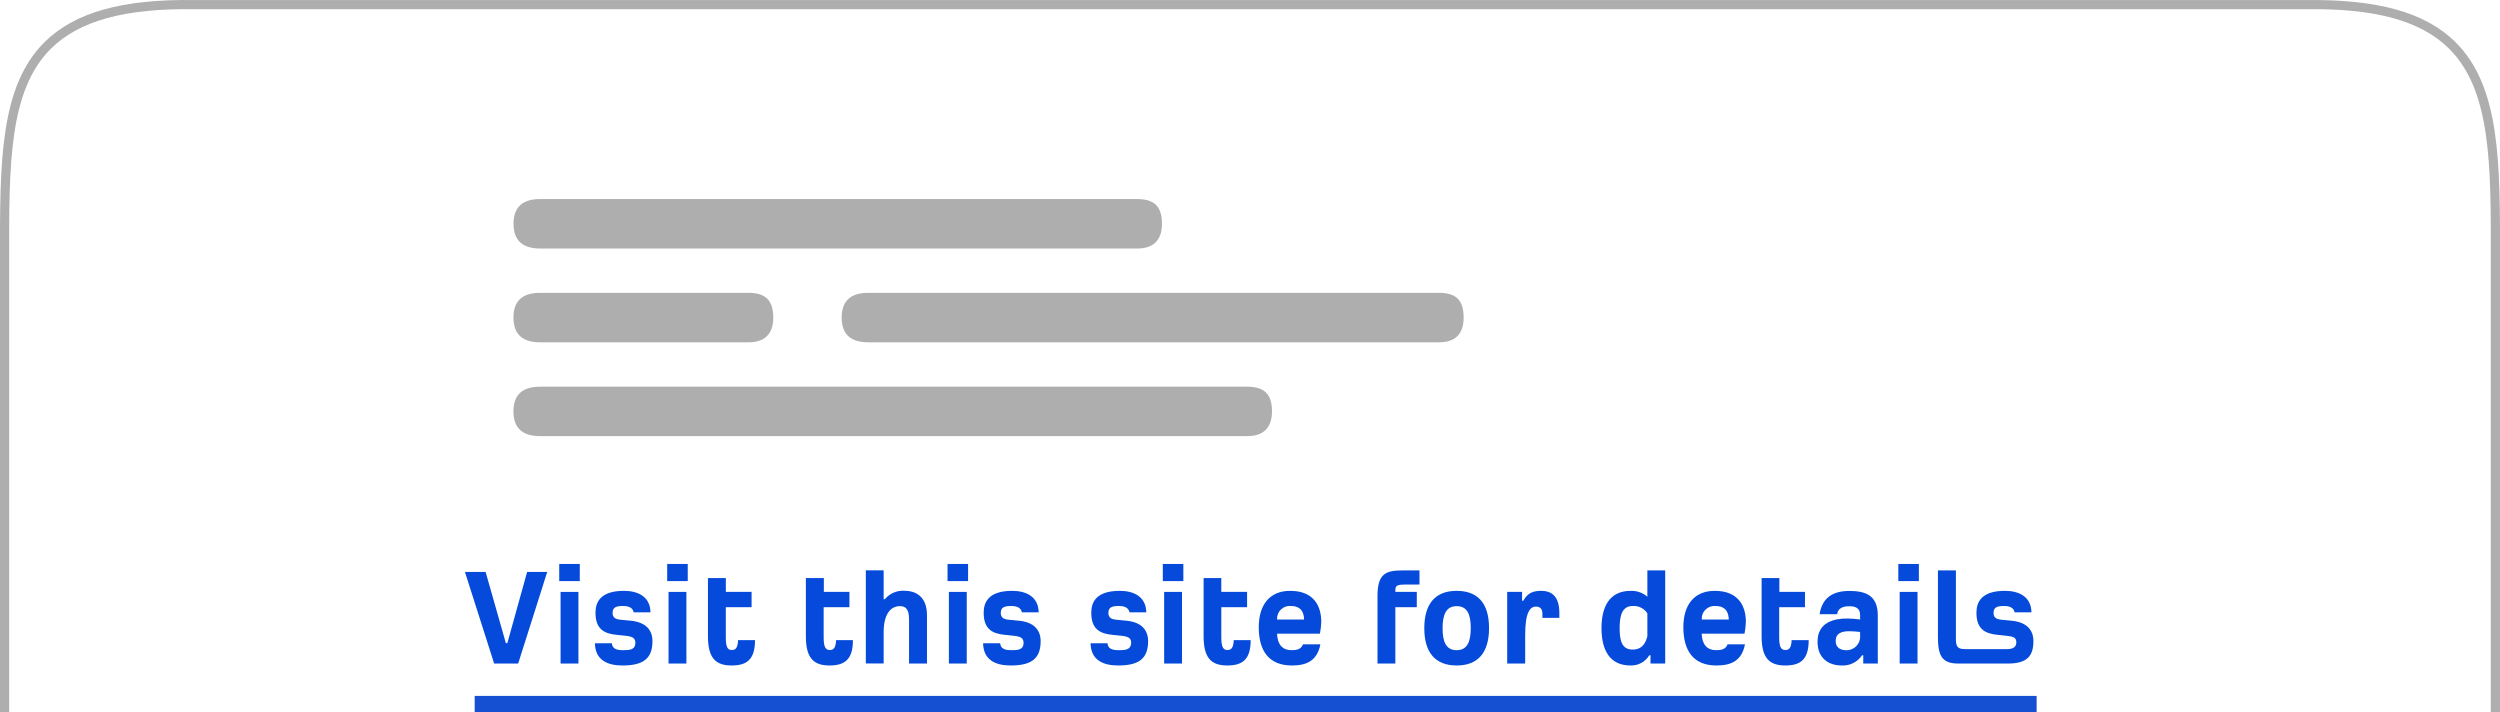 <?xml version="1.0" encoding="UTF-8"?>
<svg xmlns="http://www.w3.org/2000/svg" width="400" height="114" viewBox="0 0 400 114" fill="none">
  <path d="M80.936 102.897L77.697 91.508H74.39L79.064 106.167H82.906L87.556 91.508H84.342L81.176 102.897H80.936Z" fill="#054ADA"></path>
  <path d="M92.765 90.234H89.477V92.974H92.765V90.234Z" fill="#054ADA"></path>
  <path d="M92.549 94.703H89.692V106.166H92.549V94.703Z" fill="#054ADA"></path>
  <path d="M99.694 104.029C98.714 104.029 97.969 103.833 97.895 102.92H95.186C95.234 105.635 97.224 106.479 99.596 106.479C102.952 106.479 104.393 105.35 104.393 102.586C104.393 100.809 103.339 99.557 100.938 99.317L99.213 99.15C98.278 99.052 98.013 98.659 98.013 98.045C98.013 97.108 98.709 96.96 99.689 96.96C100.507 96.96 101.227 97.176 101.394 97.972H104.079C104.035 95.399 101.992 94.535 99.836 94.535C95.975 94.535 95.279 96.435 95.279 98.045C95.279 100.686 96.695 101.383 98.66 101.575L100.076 101.722C101.227 101.84 101.659 102.105 101.659 102.851C101.639 104.005 100.679 104.029 99.694 104.029Z" fill="#054ADA"></path>
  <path d="M110.038 90.234H106.75V92.974H110.038V90.234Z" fill="#054ADA"></path>
  <path d="M109.823 94.703H106.966V106.166H109.823V94.703Z" fill="#054ADA"></path>
  <path d="M113.272 92.492V101.79C113.272 105.226 114.448 106.478 117.065 106.478C119.515 106.478 120.804 105.496 120.804 102.418H118.094C118.045 103.739 117.639 104.004 117.085 104.004C116.369 104.004 116.129 103.449 116.129 101.937V97.156H120.255V94.701H116.134V92.492H113.272Z" fill="#054ADA"></path>
  <path d="M128.938 92.492V101.79C128.938 105.226 130.114 106.478 132.726 106.478C135.176 106.478 136.47 105.496 136.47 102.418H133.774C133.725 103.739 133.319 104.004 132.765 104.004C132.045 104.004 131.785 103.449 131.785 101.937V97.156H135.911V94.701H131.814V92.492H128.938Z" fill="#054ADA"></path>
  <path d="M148.318 106.163V98.451C148.318 95.505 146.593 94.523 144.697 94.523C144.108 94.485 143.519 94.587 142.977 94.821C142.436 95.055 141.957 95.414 141.58 95.868H141.384V91.254H138.532V106.153H141.384V101.165C141.384 98.353 142.443 96.983 143.977 96.983C144.839 96.983 145.447 97.371 145.447 99.099V106.163H148.318Z" fill="#054ADA"></path>
  <path d="M154.679 94.703H151.822V106.166H154.679V94.703Z" fill="#054ADA"></path>
  <path d="M154.894 90.234H151.606V92.974H154.894V90.234Z" fill="#054ADA"></path>
  <path d="M161.823 104.029C160.843 104.029 160.098 103.833 160.025 102.92H157.295C157.344 105.635 159.334 106.479 161.706 106.479C165.062 106.479 166.503 105.35 166.503 102.586C166.503 100.809 165.444 99.557 163.048 99.317L161.318 99.15C160.383 99.052 160.123 98.659 160.123 98.045C160.123 97.108 160.819 96.96 161.799 96.96C162.617 96.96 163.332 97.176 163.504 97.972H166.189C166.14 95.399 164.102 94.535 161.946 94.535C158.084 94.535 157.389 96.435 157.389 98.045C157.389 100.686 158.8 101.383 160.77 101.575L162.186 101.722C163.332 101.84 163.769 102.105 163.769 102.851C163.769 104.005 162.808 104.029 161.823 104.029Z" fill="#054ADA"></path>
  <path d="M178.998 104.029C178.018 104.029 177.273 103.833 177.2 102.92H174.49C174.539 105.635 176.528 106.479 178.9 106.479C182.257 106.479 183.697 105.35 183.697 102.586C183.697 100.809 182.639 99.557 180.267 99.317L178.538 99.15C177.602 99.052 177.342 98.659 177.342 98.045C177.342 97.108 178.033 96.96 179.018 96.96C179.836 96.96 180.551 97.176 180.723 97.972H183.408C183.359 95.399 181.321 94.535 179.165 94.535C175.299 94.535 174.603 96.435 174.603 98.045C174.603 100.686 176.019 101.383 177.989 101.575L179.405 101.722C180.551 101.84 180.988 102.105 180.988 102.851C180.944 104.005 179.983 104.029 178.998 104.029Z" fill="#054ADA"></path>
  <path d="M189.338 90.234H186.05V92.974H189.338V90.234Z" fill="#054ADA"></path>
  <path d="M189.122 94.703H186.265V106.166H189.122V94.703Z" fill="#054ADA"></path>
  <path d="M192.576 92.492V101.79C192.576 105.226 193.752 106.478 196.364 106.478C198.814 106.478 200.108 105.496 200.108 102.418H197.398C197.349 103.739 196.942 104.004 196.389 104.004C195.668 104.004 195.409 103.449 195.409 101.937V97.156H199.535V94.701H195.409V92.492H192.576Z" fill="#054ADA"></path>
  <path d="M211.403 99.484C211.403 97.029 210.251 94.535 206.439 94.535C203.058 94.535 201.402 96.867 201.402 100.352C201.402 104.123 203.009 106.479 206.704 106.479C209.154 106.479 210.756 105.659 211.261 103.092H208.477C208.169 103.931 207.399 104.029 206.655 104.029C205.238 104.029 204.401 103.185 204.327 101.383H211.187C211.313 100.757 211.385 100.122 211.403 99.484ZM204.337 99.125C204.316 98.831 204.36 98.537 204.465 98.261C204.569 97.986 204.732 97.737 204.942 97.531C205.152 97.325 205.405 97.167 205.682 97.069C205.959 96.97 206.254 96.933 206.547 96.96C207.6 96.96 208.61 97.392 208.654 99.125H204.337Z" fill="#054ADA"></path>
  <path d="M224.957 93.524H227.118V91.266H224.383C221.723 91.266 220.424 91.796 220.4 95.281V106.165H223.256V97.157H226.687V94.702H223.256V94.393C223.256 93.647 223.663 93.524 224.957 93.524Z" fill="#054ADA"></path>
  <path d="M227.887 100.519C227.887 104.447 229.685 106.479 233.066 106.479C236.448 106.479 238.246 104.461 238.246 100.495C238.246 96.528 236.448 94.535 233.066 94.535C229.685 94.535 227.887 96.553 227.887 100.519ZM235.321 100.47C235.321 102.753 234.723 104.029 233.066 104.029C231.41 104.029 230.812 102.753 230.812 100.519C230.812 98.286 231.41 96.985 233.066 96.985C234.723 96.985 235.321 98.237 235.321 100.47Z" fill="#054ADA"></path>
  <path d="M241.152 94.703V106.166H244.028V101.62C244.028 97.919 244.822 97.055 245.758 97.055C246.282 97.055 246.787 97.295 246.787 98.208V98.856H249.497V98.11C249.497 95.326 248.203 94.531 246.557 94.531C245.288 94.531 244.376 94.914 243.729 96.117H243.533V94.698L241.152 94.703Z" fill="#054ADA"></path>
  <path d="M266.432 106.165V91.266H263.58V95.473C262.841 94.835 261.889 94.5 260.914 94.535C257.459 94.535 256.239 97.157 256.239 100.495C256.239 104.123 257.631 106.479 260.89 106.479C261.489 106.496 262.082 106.354 262.609 106.067C263.136 105.78 263.577 105.358 263.888 104.844H264.08V106.165H266.432ZM263.58 101.815C263.168 103.45 262.281 103.931 261.228 103.931C259.62 103.931 259.14 102.728 259.14 100.544C259.14 98.502 259.522 96.96 261.228 96.96C261.689 96.927 262.151 97.019 262.565 97.226C262.979 97.433 263.329 97.749 263.58 98.138V101.815Z" fill="#054ADA"></path>
  <path d="M279.339 99.484C279.339 97.029 278.187 94.535 274.375 94.535C270.989 94.535 269.337 96.867 269.337 100.352C269.337 104.123 270.945 106.479 274.634 106.479C277.085 106.479 278.692 105.659 279.197 103.092H276.413C276.1 103.931 275.33 104.029 274.59 104.029C273.174 104.029 272.336 103.185 272.263 101.383H279.123C279.246 100.757 279.318 100.122 279.339 99.484ZM272.287 99.125C272.267 98.832 272.31 98.537 272.415 98.263C272.519 97.988 272.682 97.739 272.891 97.533C273.101 97.327 273.353 97.169 273.629 97.07C273.905 96.972 274.2 96.934 274.492 96.96C275.546 96.96 276.555 97.392 276.604 99.125H272.287Z" fill="#054ADA"></path>
  <path d="M281.857 92.492V101.79C281.857 105.226 283.033 106.478 285.645 106.478C288.12 106.478 289.389 105.496 289.389 102.418H286.66C286.611 103.739 286.204 104.004 285.65 104.004C284.93 104.004 284.67 103.449 284.67 101.937V97.156H288.796V94.701H284.7V92.492H281.857Z" fill="#054ADA"></path>
  <path d="M295.553 98.959C293.441 98.959 290.805 99.558 290.805 102.68C290.805 105.277 292.53 106.48 294.691 106.48C295.325 106.509 295.957 106.374 296.524 106.088C297.091 105.801 297.575 105.373 297.93 104.845H298.121V106.166H300.448V98.478C300.448 95.209 298.434 94.551 295.891 94.551C293.157 94.551 291.525 95.729 291.138 98.277H293.946C294.044 97.295 294.926 97 295.842 97C296.759 97 297.616 97.192 297.616 98.419V99.116C296.932 99.024 296.243 98.971 295.553 98.959ZM297.616 101.674C297.643 101.984 297.602 102.296 297.498 102.589C297.394 102.881 297.228 103.149 297.012 103.372C296.796 103.595 296.535 103.77 296.246 103.883C295.957 103.997 295.648 104.047 295.338 104.03C294.593 104.03 293.706 103.692 293.706 102.558C293.706 101.306 294.686 100.996 295.891 100.996C296.468 101.004 297.044 101.044 297.616 101.114V101.674Z" fill="#054ADA"></path>
  <path d="M306.804 94.703H303.947V106.166H306.804V94.703Z" fill="#054ADA"></path>
  <path d="M307.02 90.234H303.732V92.974H307.02V90.234Z" fill="#054ADA"></path>
  <path d="M310.068 91.266V101.864C310.068 104.81 310.641 106.165 313.282 106.165H321.318C324.337 106.165 325.346 104.942 325.346 102.586C325.346 100.809 324.288 99.557 321.892 99.317L320.167 99.15C319.231 99.052 318.966 98.659 318.966 98.045C318.966 97.108 319.662 96.96 320.642 96.96C321.46 96.96 322.181 97.176 322.347 97.972H325.033C324.984 95.399 322.945 94.535 320.789 94.535C316.928 94.535 316.232 96.435 316.232 98.045C316.232 100.686 317.643 101.383 319.613 101.575L321.029 101.722C322.181 101.84 322.612 102.031 322.612 102.778C322.612 103.524 322.083 103.858 321.142 103.858H314.36C313.111 103.858 312.944 103.332 312.944 102.105V91.266H310.068Z" fill="#054ADA"></path>
  <path d="M325.861 111.344H75.948V114H325.861V111.344Z" fill="#1650D2"></path>
  <path d="M181.972 31.848H86.419C83.685 31.848 82.166 33.065 82.166 35.804C82.166 38.544 83.685 39.761 86.419 39.761H181.972C184.423 39.761 185.917 38.544 185.917 35.804C185.917 33.065 184.707 31.848 181.972 31.848Z" fill="#AEAEAF"></path>
  <path d="M86.405 54.769H119.775C122.225 54.769 123.724 53.551 123.724 50.812C123.724 48.073 122.509 46.855 119.775 46.855H86.405C83.67 46.855 82.151 48.073 82.151 50.812C82.151 53.551 83.67 54.769 86.405 54.769Z" fill="#AEAEAF"></path>
  <path d="M86.405 69.78H199.569C202.019 69.78 203.519 68.562 203.519 65.823C203.519 63.084 202.303 61.871 199.569 61.871H86.405C83.67 61.871 82.151 63.089 82.151 65.823C82.151 68.557 83.67 69.78 86.405 69.78Z" fill="#AEAEAF"></path>
  <path d="M230.264 46.855H138.92C136.186 46.855 134.667 48.073 134.667 50.812C134.667 53.551 136.186 54.769 138.92 54.769H230.264C232.714 54.769 234.184 53.551 234.184 50.812C234.184 48.073 232.998 46.855 230.264 46.855Z" fill="#AEAEAF"></path>
  <path d="M392.866 6.731C388.049 1.969 380.424 -0.142 368.855 0.01H31.136C19.601 -0.167 11.952 1.964 7.135 6.731C-0.058 13.849 -0.029 26.053 0 41.507C0 42.633 0 43.778 0 44.944V114.015H1.47V44.929C1.47 43.77 1.47 42.625 1.47 41.492C1.436 26.387 1.407 14.453 8.164 7.771C12.687 3.314 19.978 1.311 31.126 1.473H368.889C380.022 1.311 387.319 3.304 391.832 7.771C398.589 14.453 398.565 26.387 398.525 41.492C398.525 42.617 398.525 43.76 398.525 44.929V114H399.995V44.929C399.995 43.77 399.995 42.631 399.995 41.492C400.035 26.053 400.064 13.849 392.866 6.731Z" fill="#AEAEAF"></path>
</svg>
